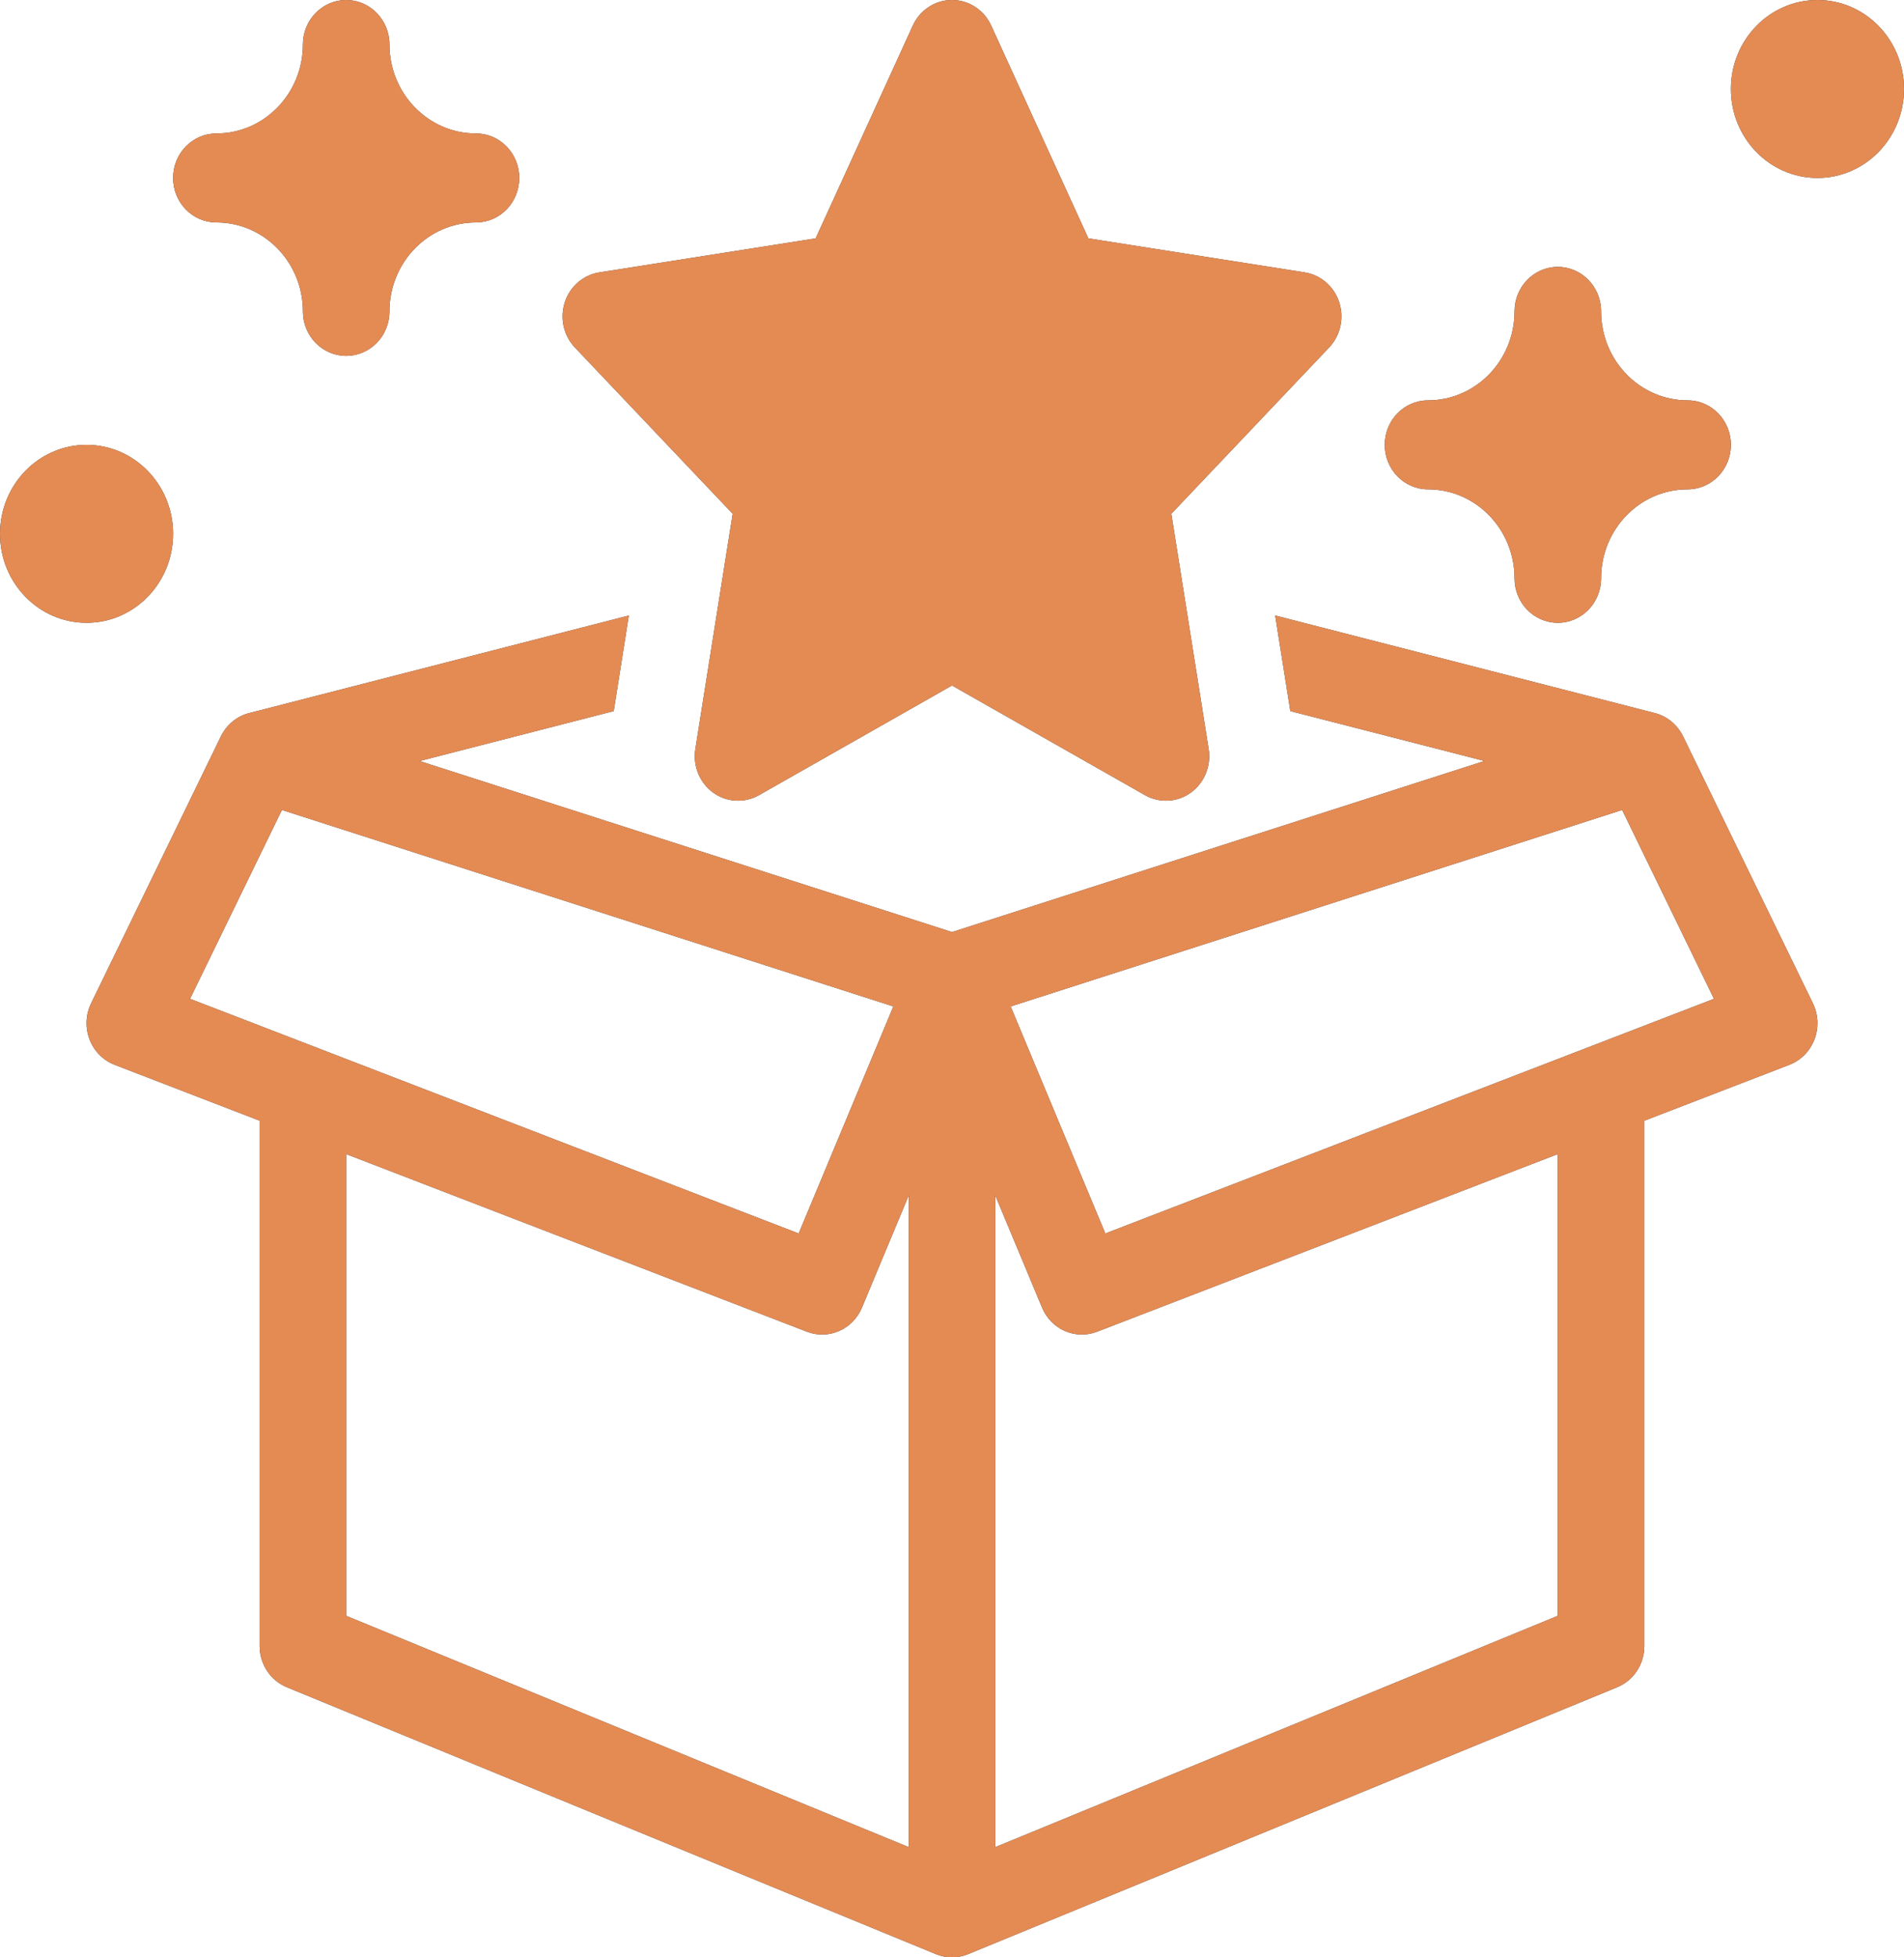 <svg width="36" height="37" viewBox="0 0 36 37" fill="none" xmlns="http://www.w3.org/2000/svg">
<path d="M18 0C18.317 0 18.606 0.188 18.741 0.484L20.578 4.506L24.669 5.149C24.972 5.197 25.224 5.415 25.321 5.714C25.419 6.013 25.345 6.342 25.131 6.568L22.147 9.712L22.853 14.16C22.903 14.478 22.773 14.797 22.516 14.983C22.26 15.168 21.924 15.187 21.649 15.031L18 12.958L14.351 15.031C14.077 15.187 13.74 15.168 13.484 14.983C13.228 14.797 13.097 14.478 13.147 14.16L13.853 9.712L10.869 6.568C10.655 6.342 10.581 6.013 10.679 5.714C10.776 5.415 11.028 5.197 11.331 5.149L15.422 4.506L17.259 0.484C17.394 0.188 17.683 0 18 0Z" fill="#363636"/>
<path d="M18 0C18.317 0 18.606 0.188 18.741 0.484L20.578 4.506L24.669 5.149C24.972 5.197 25.224 5.415 25.321 5.714C25.419 6.013 25.345 6.342 25.131 6.568L22.147 9.712L22.853 14.16C22.903 14.478 22.773 14.797 22.516 14.983C22.26 15.168 21.924 15.187 21.649 15.031L18 12.958L14.351 15.031C14.077 15.187 13.74 15.168 13.484 14.983C13.228 14.797 13.097 14.478 13.147 14.16L13.853 9.712L10.869 6.568C10.655 6.342 10.581 6.013 10.679 5.714C10.776 5.415 11.028 5.197 11.331 5.149L15.422 4.506L17.259 0.484C17.394 0.188 17.683 0 18 0Z" fill="#E48B54"/>
<path fill-rule="evenodd" clip-rule="evenodd" d="M24.397 13.442L28.067 14.385L18 17.619L7.933 14.386L11.604 13.442L11.89 11.635L4.729 13.475C4.496 13.529 4.29 13.687 4.177 13.919L1.723 18.965C1.619 19.178 1.608 19.426 1.693 19.648C1.778 19.87 1.95 20.044 2.167 20.128L4.909 21.185V31.114C4.909 31.457 5.113 31.767 5.423 31.894L17.692 36.938C17.886 37.019 18.105 37.022 18.304 36.94L30.577 31.894C30.887 31.767 31.091 31.457 31.091 31.114V21.185L33.833 20.128C34.05 20.044 34.222 19.87 34.307 19.648C34.392 19.426 34.381 19.178 34.277 18.965L31.83 13.934C31.739 13.738 31.576 13.58 31.366 13.503C31.336 13.492 31.306 13.483 31.276 13.476L24.11 11.635L24.397 13.442ZM6.545 30.544V21.816L15.258 25.174C15.668 25.331 16.125 25.131 16.297 24.718L17.182 22.597V34.917L6.545 30.544ZM29.454 21.816L20.742 25.174C20.332 25.331 19.875 25.131 19.703 24.718L18.818 22.597V34.917L29.454 30.544V21.816ZM3.593 18.881L5.33 15.311L16.891 19.025L15.101 23.317L3.593 18.881ZM20.899 23.317L19.109 19.025L30.671 15.311L32.407 18.881L20.899 23.317Z" fill="#363636"/>
<path fill-rule="evenodd" clip-rule="evenodd" d="M24.397 13.442L28.067 14.385L18 17.619L7.933 14.386L11.604 13.442L11.89 11.635L4.729 13.475C4.496 13.529 4.29 13.687 4.177 13.919L1.723 18.965C1.619 19.178 1.608 19.426 1.693 19.648C1.778 19.87 1.95 20.044 2.167 20.128L4.909 21.185V31.114C4.909 31.457 5.113 31.767 5.423 31.894L17.692 36.938C17.886 37.019 18.105 37.022 18.304 36.94L30.577 31.894C30.887 31.767 31.091 31.457 31.091 31.114V21.185L33.833 20.128C34.05 20.044 34.222 19.87 34.307 19.648C34.392 19.426 34.381 19.178 34.277 18.965L31.83 13.934C31.739 13.738 31.576 13.58 31.366 13.503C31.336 13.492 31.306 13.483 31.276 13.476L24.11 11.635L24.397 13.442ZM6.545 30.544V21.816L15.258 25.174C15.668 25.331 16.125 25.131 16.297 24.718L17.182 22.597V34.917L6.545 30.544ZM29.454 21.816L20.742 25.174C20.332 25.331 19.875 25.131 19.703 24.718L18.818 22.597V34.917L29.454 30.544V21.816ZM3.593 18.881L5.33 15.311L16.891 19.025L15.101 23.317L3.593 18.881ZM20.899 23.317L19.109 19.025L30.671 15.311L32.407 18.881L20.899 23.317Z" fill="#E48B54"/>
<path d="M1.636 11.773C2.54 11.773 3.273 11.02 3.273 10.091C3.273 9.162 2.54 8.409 1.636 8.409C0.733 8.409 0 9.162 0 10.091C0 11.02 0.733 11.773 1.636 11.773Z" fill="#363636"/>
<path d="M1.636 11.773C2.54 11.773 3.273 11.02 3.273 10.091C3.273 9.162 2.54 8.409 1.636 8.409C0.733 8.409 0 9.162 0 10.091C0 11.02 0.733 11.773 1.636 11.773Z" fill="#E48B54"/>
<path d="M36 1.682C36 2.611 35.267 3.364 34.364 3.364C33.46 3.364 32.727 2.611 32.727 1.682C32.727 0.753 33.46 0 34.364 0C35.267 0 36 0.753 36 1.682Z" fill="#363636"/>
<path d="M36 1.682C36 2.611 35.267 3.364 34.364 3.364C33.46 3.364 32.727 2.611 32.727 1.682C32.727 0.753 33.46 0 34.364 0C35.267 0 36 0.753 36 1.682Z" fill="#E48B54"/>
<path d="M6.545 6.727C6.094 6.727 5.727 6.351 5.727 5.886C5.727 4.958 4.994 4.205 4.091 4.205C3.639 4.205 3.273 3.828 3.273 3.364C3.273 2.899 3.639 2.523 4.091 2.523C4.994 2.523 5.727 1.769 5.727 0.841C5.727 0.377 6.094 0 6.545 0C6.997 0 7.364 0.377 7.364 0.841C7.364 1.769 8.097 2.523 9 2.523C9.452 2.523 9.818 2.899 9.818 3.364C9.818 3.828 9.452 4.205 9 4.205C8.097 4.205 7.364 4.958 7.364 5.886C7.364 6.351 6.997 6.727 6.545 6.727Z" fill="#363636"/>
<path d="M6.545 6.727C6.094 6.727 5.727 6.351 5.727 5.886C5.727 4.958 4.994 4.205 4.091 4.205C3.639 4.205 3.273 3.828 3.273 3.364C3.273 2.899 3.639 2.523 4.091 2.523C4.994 2.523 5.727 1.769 5.727 0.841C5.727 0.377 6.094 0 6.545 0C6.997 0 7.364 0.377 7.364 0.841C7.364 1.769 8.097 2.523 9 2.523C9.452 2.523 9.818 2.899 9.818 3.364C9.818 3.828 9.452 4.205 9 4.205C8.097 4.205 7.364 4.958 7.364 5.886C7.364 6.351 6.997 6.727 6.545 6.727Z" fill="#E48B54"/>
<path d="M28.636 10.932C28.636 11.396 29.003 11.773 29.454 11.773C29.906 11.773 30.273 11.396 30.273 10.932C30.273 10.004 31.006 9.25 31.909 9.25C32.361 9.25 32.727 8.873 32.727 8.409C32.727 7.945 32.361 7.568 31.909 7.568C31.006 7.568 30.273 6.815 30.273 5.886C30.273 5.422 29.906 5.045 29.454 5.045C29.003 5.045 28.636 5.422 28.636 5.886C28.636 6.815 27.903 7.568 27 7.568C26.548 7.568 26.182 7.945 26.182 8.409C26.182 8.873 26.548 9.25 27 9.25C27.903 9.25 28.636 10.004 28.636 10.932Z" fill="#363636"/>
<path d="M28.636 10.932C28.636 11.396 29.003 11.773 29.454 11.773C29.906 11.773 30.273 11.396 30.273 10.932C30.273 10.004 31.006 9.25 31.909 9.25C32.361 9.25 32.727 8.873 32.727 8.409C32.727 7.945 32.361 7.568 31.909 7.568C31.006 7.568 30.273 6.815 30.273 5.886C30.273 5.422 29.906 5.045 29.454 5.045C29.003 5.045 28.636 5.422 28.636 5.886C28.636 6.815 27.903 7.568 27 7.568C26.548 7.568 26.182 7.945 26.182 8.409C26.182 8.873 26.548 9.25 27 9.25C27.903 9.25 28.636 10.004 28.636 10.932Z" fill="#E48B54"/>
</svg>
